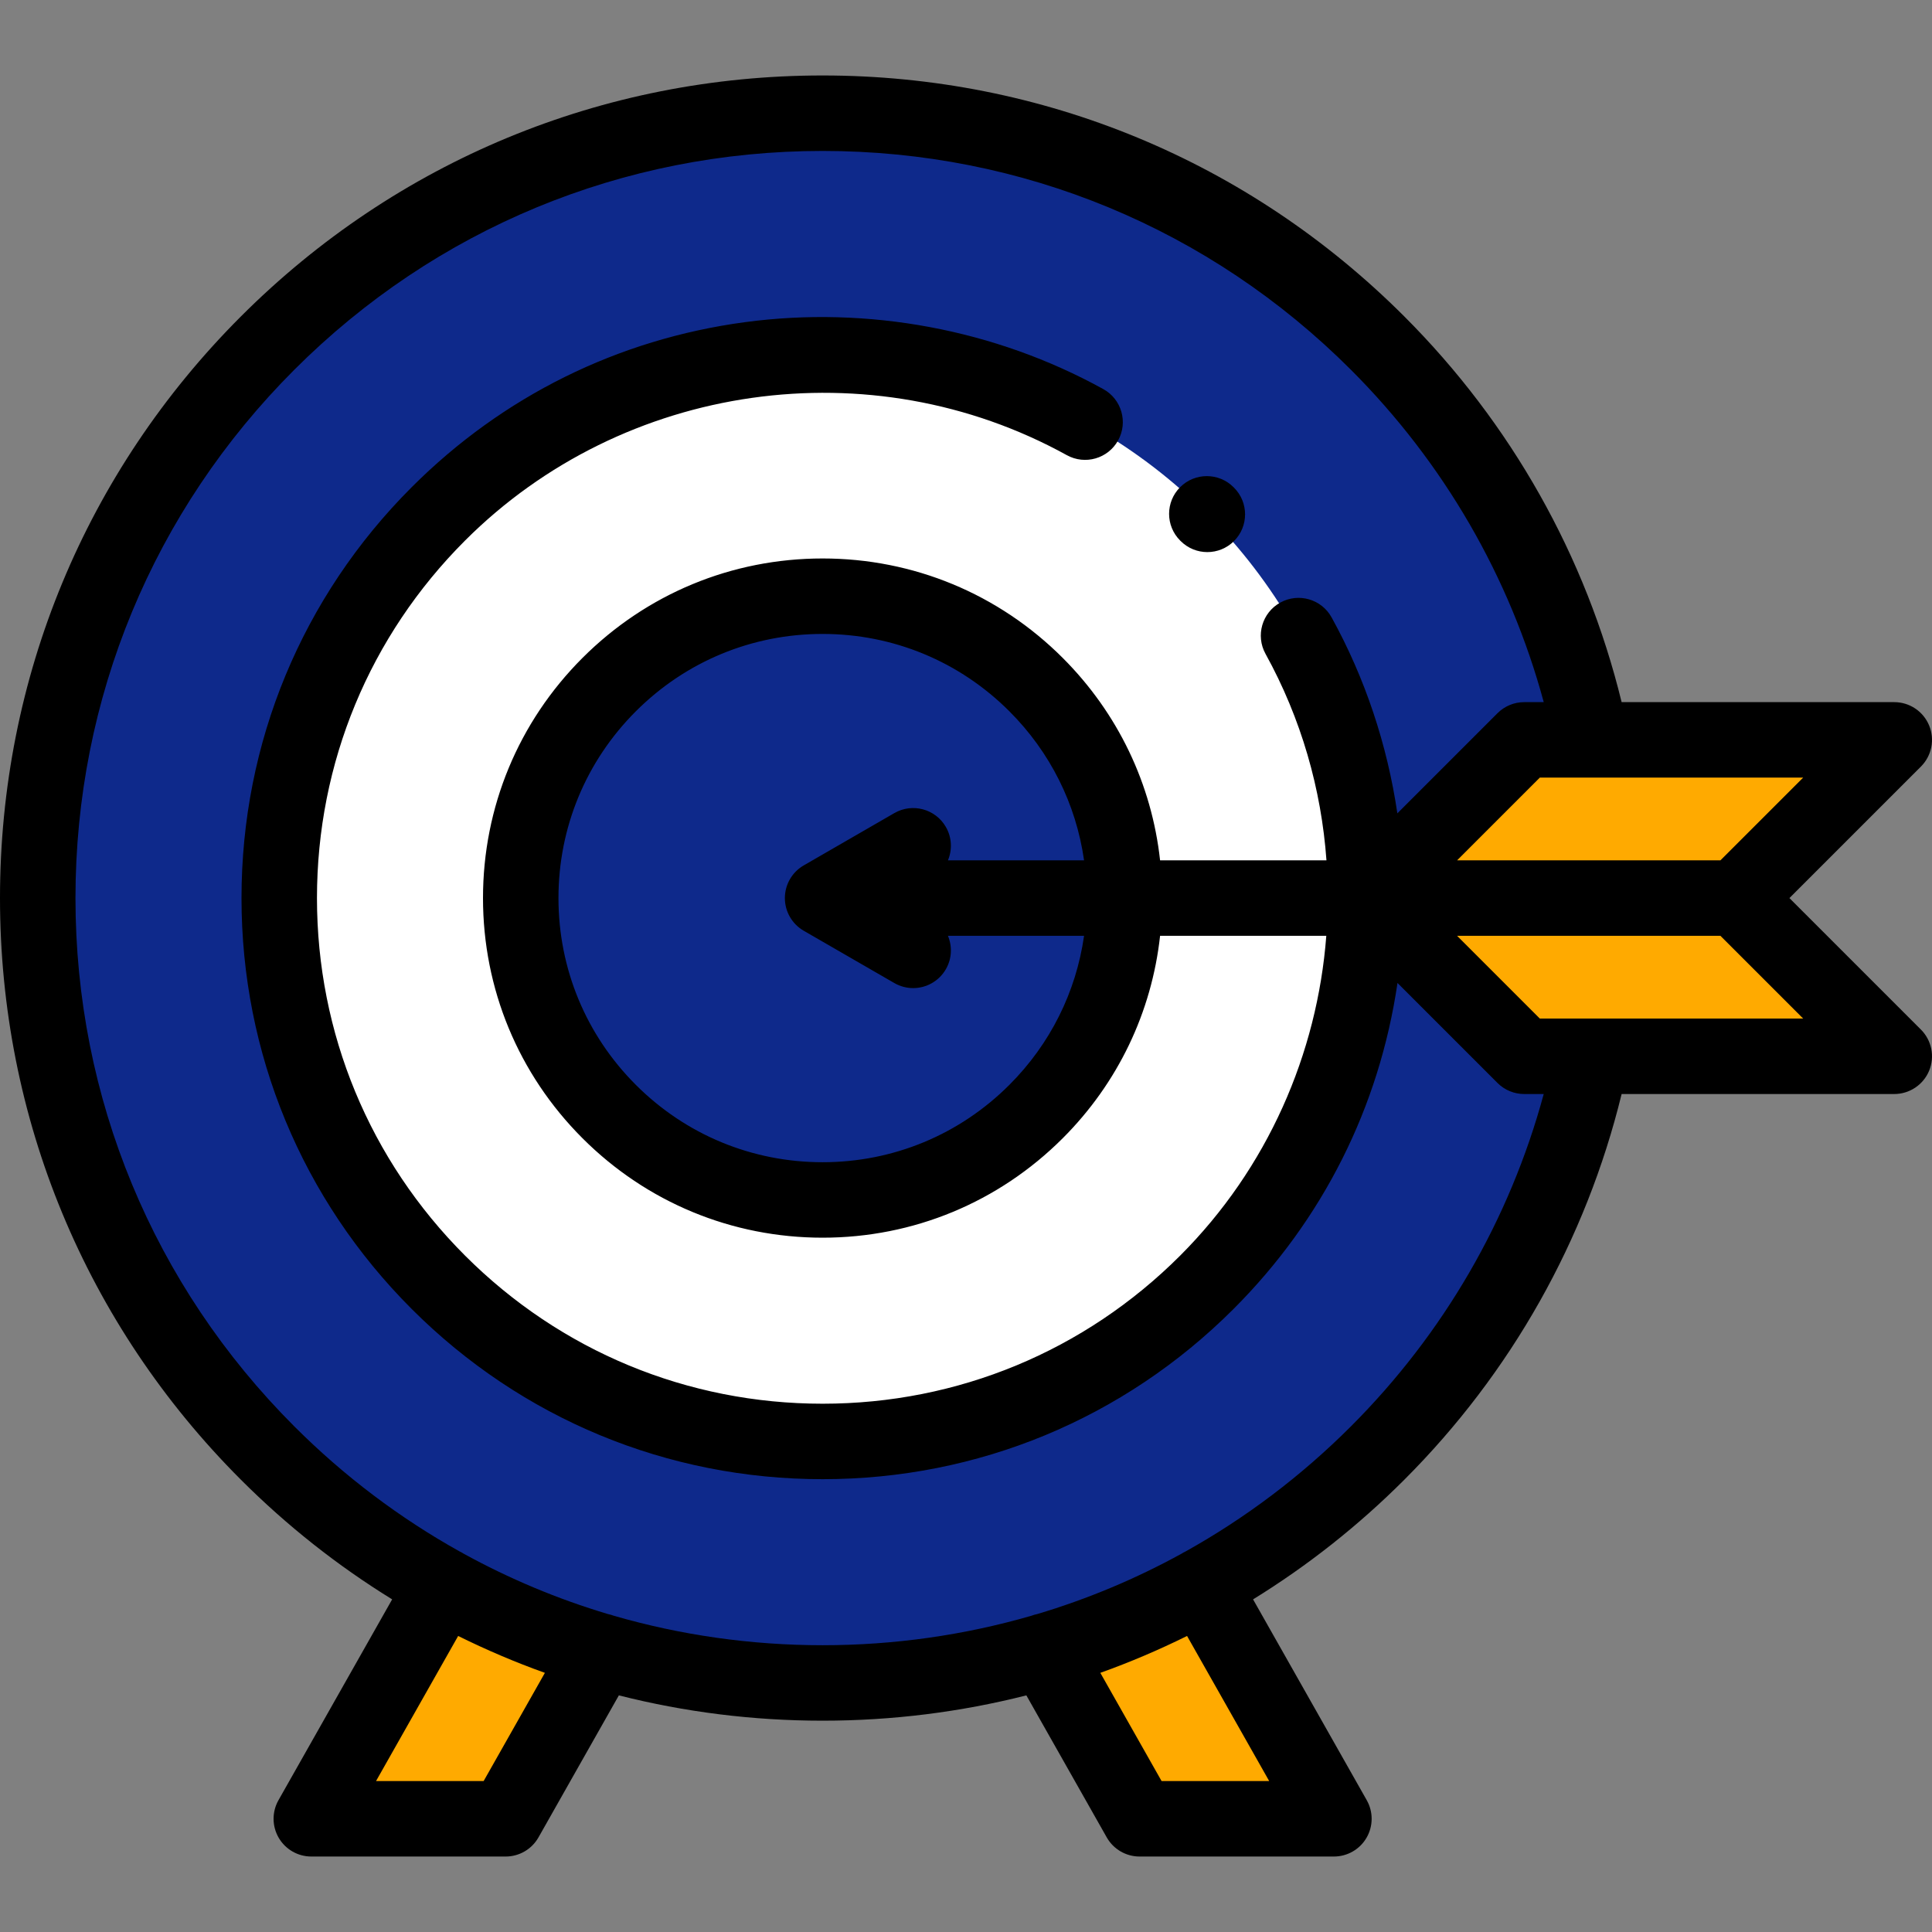<?xml version="1.0" encoding="utf-8"?>
<!-- Generator: Adobe Illustrator 16.0.0, SVG Export Plug-In . SVG Version: 6.00 Build 0)  -->
<!DOCTYPE svg PUBLIC "-//W3C//DTD SVG 1.1//EN" "http://www.w3.org/Graphics/SVG/1.1/DTD/svg11.dtd">
<svg version="1.1" id="Isolation_Mode" xmlns="http://www.w3.org/2000/svg" xmlns:xlink="http://www.w3.org/1999/xlink" x="0px"
	 y="0px" width="512px" height="512px" viewBox="0 0 512 512" enable-background="new 0 0 512 512" xml:space="preserve">
<rect x="0" y="0" width="512" height="512" fill="#808080" stroke="none"/>
<g id="XMLID_996_">
	<polygon id="XMLID_1099_" fill="#FFAA00" points="159.163,437.545 134,482 82.5,482 117.5,420.167 	"/>
	<polygon id="XMLID_1031_" fill="#FFAA00" points="276.837,437.545 302,482 353.5,482 318.5,420.167 	"/>
	<circle id="XMLID_1437_" fill="#0E298B" cx="218" cy="238" r="208"/>
	<circle id="XMLID_1436_" fill="#FFFFFF" cx="218" cy="238" r="144"/>
	<circle id="XMLID_1435_" fill="#0E298B" cx="218" cy="238" r="80"/>
	<polygon id="XMLID_831_" fill="#FFAA00" points="403.926,196.074 362,238 403.926,279.927 502,279.927 460.074,238 502,196.074 	
		"/>
	<g id="XMLID_41_">
		<path id="XMLID_4218_" d="M312.887,143.383c1.953,1.953,4.512,2.929,7.071,2.929s5.119-0.976,7.071-2.929
			c3.904-3.905,3.904-10.237,0-14.143l-0.135-0.135c-3.905-3.905-10.237-3.905-14.144,0c-3.905,3.905-3.905,10.237,0,14.143
			L312.887,143.383z"/>
		<path id="XMLID_4221_" d="M474.216,238l34.855-34.855c2.859-2.86,3.715-7.162,2.167-10.898c-1.548-3.737-5.194-6.173-9.239-6.173
			h-72.251c-9.444-38.66-29.265-73.887-57.6-102.223C330.975,42.676,276.23,20,218,20c-58.23,0-112.975,22.676-154.149,63.851
			C22.676,125.026,0,179.77,0,238c0,58.23,22.676,112.975,63.851,154.149c12.244,12.243,25.695,22.838,40.074,31.699l-30.127,53.226
			c-1.752,3.096-1.728,6.89,0.064,9.962C75.653,490.11,78.942,492,82.5,492H134c3.603,0,6.928-1.938,8.703-5.074l21.302-37.635
			C181.44,453.714,199.544,456,218,456s36.56-2.286,53.995-6.709l21.302,37.635c1.775,3.136,5.1,5.074,8.703,5.074h51.5
			c3.559,0,6.848-1.89,8.639-4.963c1.793-3.073,1.816-6.867,0.064-9.962l-30.127-53.226c14.379-8.862,27.83-19.456,40.074-31.699
			c28.323-28.324,48.154-63.566,57.598-102.224H502c4.044,0,7.691-2.437,9.239-6.173s0.691-8.038-2.167-10.898L474.216,238z
			 M455.931,228h-69.788l21.926-21.926h69.79L455.931,228z M128.169,472H99.651l21.766-38.453c7.47,3.698,15.139,6.969,22.985,9.775
			L128.169,472z M336.35,472h-28.519l-16.233-28.678c7.846-2.807,15.516-6.077,22.985-9.775L336.35,472z M358.007,378.007
			c-13.21,13.21-27.964,24.313-43.846,33.162c-0.196,0.095-0.394,0.185-0.587,0.294c-0.121,0.069-0.231,0.148-0.348,0.221
			c-12.184,6.702-25.021,12.083-38.343,16.058c-0.524,0.104-1.042,0.258-1.553,0.45C255.577,433.329,236.995,436,218,436
			s-37.577-2.671-55.331-7.808c-0.512-0.192-1.03-0.347-1.555-0.45c-13.32-3.975-26.158-9.355-38.34-16.058
			c-0.117-0.072-0.227-0.151-0.348-0.221c-0.193-0.109-0.39-0.199-0.586-0.294c-15.882-8.85-30.636-19.952-43.846-33.163
			C40.596,340.61,20,290.889,20,238c0-52.888,20.596-102.61,57.993-140.007S165.112,40,218,40
			c52.889,0,102.609,20.596,140.007,57.993c24.573,24.573,42.1,54.844,51.099,88.081h-5.179c-2.651,0-5.195,1.054-7.07,2.929
			l-26.542,26.541c-2.678-18.181-8.556-35.859-17.432-51.936c-2.669-4.835-8.753-6.589-13.588-3.921
			c-4.835,2.669-6.59,8.753-3.921,13.588c9.493,17.194,14.796,35.888,16.153,54.726h-44.092
			c-2.227-20.256-11.178-39.021-25.795-53.639c-17-17-39.601-26.362-63.641-26.362s-46.641,9.362-63.639,26.36
			C137.362,191.36,128,213.96,128,238s9.362,46.641,26.36,63.639C171.359,318.638,193.96,328,218,328s46.641-9.362,63.639-26.359
			c14.618-14.619,23.569-33.384,25.795-53.641h44.049c-2.385,31.26-15.575,61.596-38.73,84.752C287.443,358.063,253.792,372,218,372
			s-69.443-13.938-94.752-39.248C97.938,307.443,84,273.793,84,238s13.938-69.443,39.248-94.752
			c41.982-41.982,107.562-51.284,159.479-22.621c4.834,2.668,10.918,0.914,13.588-3.921c2.668-4.835,0.914-10.918-3.922-13.588
			C263.748,87.303,230.019,81,197.422,85.374c-33.685,4.518-64.225,19.64-88.316,43.732C80.019,158.193,64,196.865,64,238
			s16.019,79.808,45.105,108.894C138.192,375.981,176.865,392,218,392s79.809-16.019,108.895-45.105
			c23.635-23.634,38.629-53.475,43.455-86.401l26.506,26.505c1.875,1.875,4.419,2.929,7.07,2.929h5.176
			C400.103,323.162,382.57,353.444,358.007,378.007z M250.66,219.144c-2.761-4.784-8.877-6.422-13.66-3.66l-24,13.856
			c-3.094,1.786-5,5.087-5,8.66s1.906,6.874,5,8.66l24,13.855c1.575,0.909,3.294,1.342,4.991,1.342c3.456,0,6.817-1.793,8.669-5.002
			c1.623-2.81,1.716-6.077,0.555-8.855h36.072c-2.119,14.902-8.956,28.664-19.79,39.497l0,0C254.276,300.719,236.698,308,218,308
			s-36.276-7.281-49.498-20.503C155.281,274.275,148,256.698,148,238s7.281-36.276,20.503-49.498
			C181.724,175.281,199.302,168,218,168s36.276,7.281,49.498,20.503c10.833,10.833,17.671,24.594,19.79,39.497h-36.072
			C252.376,225.22,252.283,221.954,250.66,219.144z M408.068,269.926L386.143,248h69.788l21.928,21.926H408.068z"/>
	</g>
</g>
</svg>
